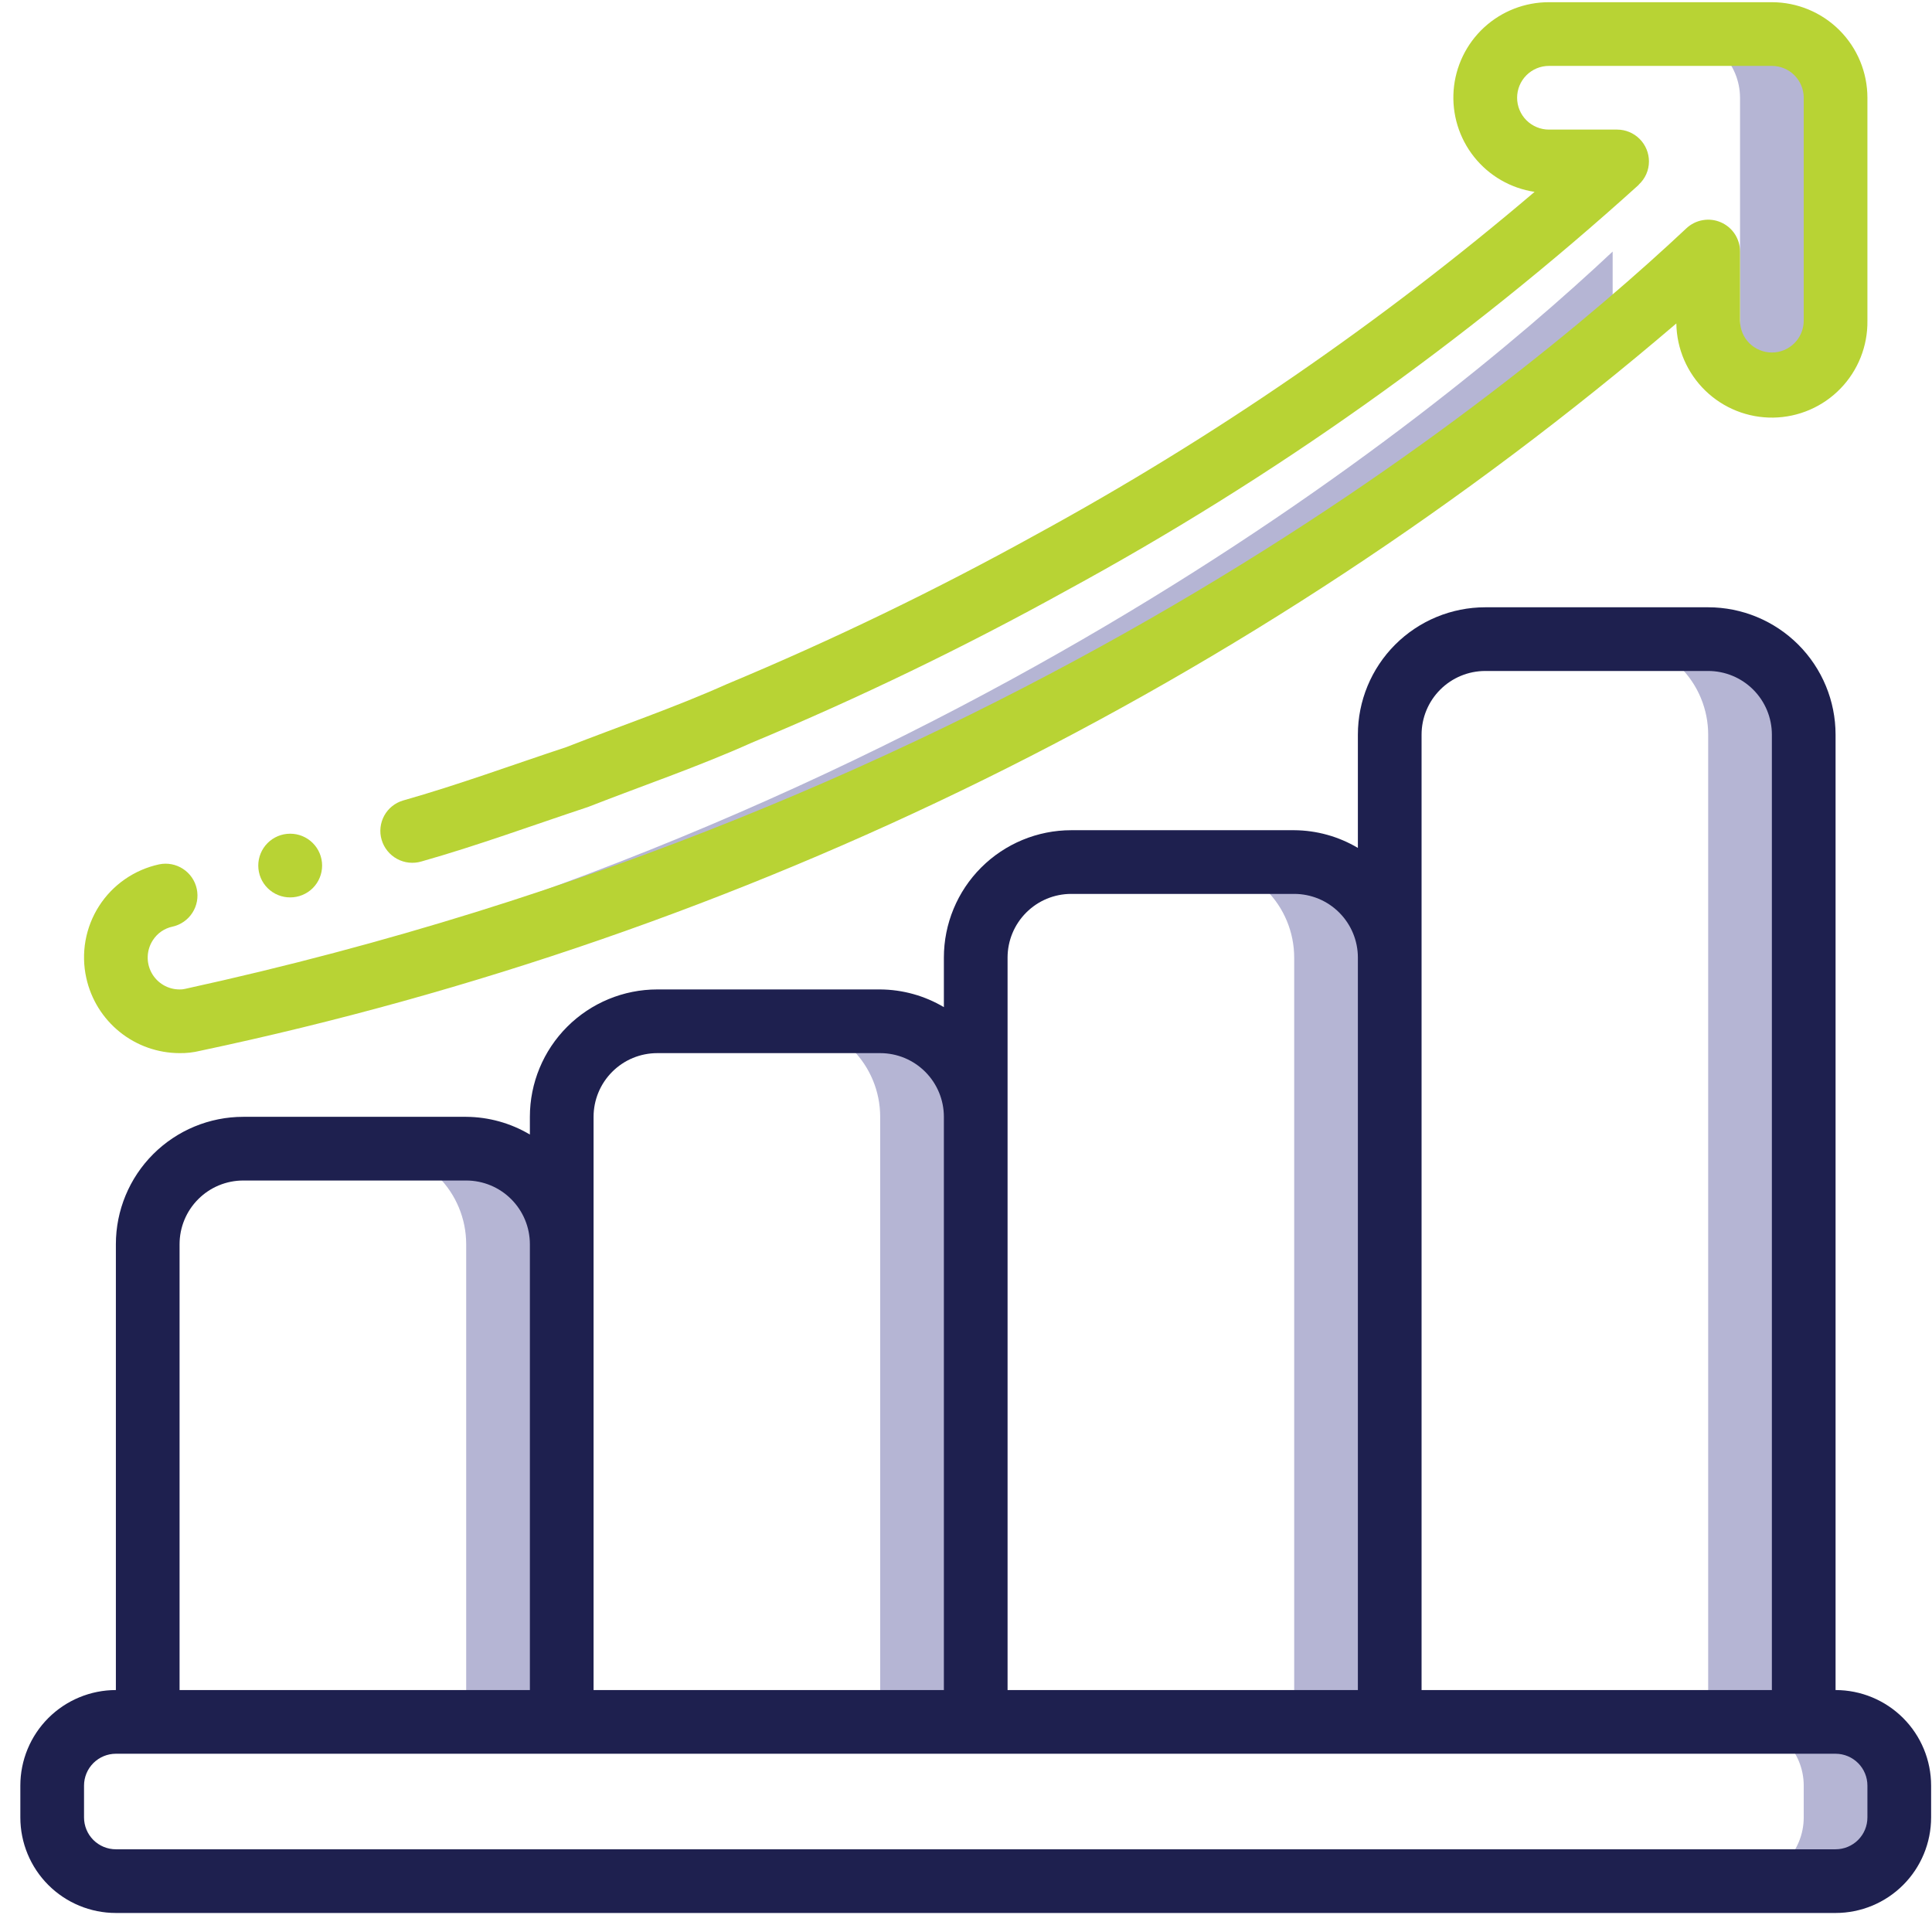 <svg width="91" height="91" viewBox="0 0 91 91" fill="none" xmlns="http://www.w3.org/2000/svg">
<g clip-path="url(#clip0_72_2857)">
<path d="M86.458 81.104H81.958C82.754 81.104 83.517 81.421 84.079 81.983C84.642 82.546 84.958 83.309 84.958 84.104V85.604C84.958 86.4 84.642 87.163 84.079 87.726C83.517 88.288 82.754 88.604 81.958 88.604H86.458C87.254 88.604 88.017 88.288 88.579 87.726C89.142 87.163 89.458 86.4 89.458 85.604V84.104C89.458 83.309 89.142 82.546 88.579 81.983C88.017 81.421 87.254 81.104 86.458 81.104Z" fill="#B5B5D4"/>
<path d="M21.958 54.104H17.458C18.651 54.104 19.796 54.578 20.64 55.422C21.484 56.266 21.958 57.411 21.958 58.604V81.104H26.458V58.604C26.458 57.411 25.984 56.266 25.14 55.422C24.296 54.578 23.151 54.104 21.958 54.104Z" fill="#B5B5D4"/>
<path d="M41.458 48.104H36.958C38.151 48.104 39.296 48.578 40.14 49.422C40.984 50.266 41.458 51.411 41.458 52.604V81.104H45.958V52.604C45.958 51.411 45.484 50.266 44.64 49.422C43.796 48.578 42.651 48.104 41.458 48.104Z" fill="#B5B5D4"/>
<path d="M60.958 40.604H56.458C57.651 40.604 58.796 41.078 59.64 41.922C60.484 42.766 60.958 43.911 60.958 45.104V81.104H65.458V45.104C65.458 43.911 64.984 42.766 64.14 41.922C63.296 41.078 62.151 40.604 60.958 40.604Z" fill="#B5B5D4"/>
<path d="M80.458 30.104H75.958C77.151 30.104 78.296 30.578 79.14 31.422C79.984 32.266 80.458 33.411 80.458 34.604V81.104H84.958V34.604C84.958 33.411 84.484 32.266 83.64 31.422C82.796 30.578 81.651 30.104 80.458 30.104Z" fill="#B5B5D4"/>
<path d="M75.958 15.104V11.849C67.331 19.949 43.958 38.884 6.724 47.54C7.229 47.904 7.835 48.102 8.458 48.104C8.675 48.108 8.892 48.083 9.103 48.029C33.685 42.817 56.647 31.75 76.039 15.769C75.987 15.551 75.96 15.328 75.958 15.104Z" fill="#B5B5D4"/>
<path d="M83.458 1.604H78.958C79.753 1.607 80.514 1.924 81.076 2.486C81.639 3.048 81.955 3.81 81.958 4.604V15.104C81.954 15.827 81.688 16.524 81.208 17.065C81.606 17.528 82.137 17.857 82.728 18.009C83.32 18.161 83.944 18.128 84.516 17.915C85.088 17.701 85.581 17.317 85.928 16.814C86.275 16.312 86.46 15.715 86.458 15.104V4.604C86.455 3.81 86.139 3.048 85.576 2.486C85.014 1.924 84.253 1.607 83.458 1.604Z" fill="#B5B5D4"/>
<path d="M5.458 90.104H86.458C87.651 90.104 88.796 89.63 89.64 88.786C90.484 87.942 90.958 86.798 90.958 85.604V84.104C90.958 82.911 90.484 81.766 89.64 80.922C88.796 80.079 87.651 79.604 86.458 79.604V34.604C86.458 33.013 85.826 31.487 84.701 30.362C83.575 29.237 82.049 28.604 80.458 28.604H69.958C68.367 28.604 66.841 29.237 65.715 30.362C64.59 31.487 63.958 33.013 63.958 34.604V39.938C63.05 39.398 62.014 39.111 60.958 39.104H50.458C48.867 39.104 47.341 39.737 46.215 40.862C45.09 41.987 44.458 43.513 44.458 45.104V47.438C43.55 46.898 42.514 46.611 41.458 46.604H30.958C29.367 46.604 27.841 47.237 26.715 48.362C25.59 49.487 24.958 51.013 24.958 52.604V53.438C24.05 52.898 23.014 52.611 21.958 52.604H11.458C9.867 52.604 8.341 53.237 7.215 54.362C6.09 55.487 5.458 57.013 5.458 58.604V79.604C4.265 79.604 3.12 80.079 2.276 80.922C1.432 81.766 0.958 82.911 0.958 84.104L0.958 85.604C0.958 86.798 1.432 87.942 2.276 88.786C3.12 89.63 4.265 90.104 5.458 90.104ZM66.958 34.604C66.958 33.809 67.274 33.046 67.837 32.483C68.399 31.921 69.162 31.604 69.958 31.604H80.458C81.254 31.604 82.017 31.921 82.579 32.483C83.142 33.046 83.458 33.809 83.458 34.604V79.604H66.958V34.604ZM47.458 45.104C47.458 44.309 47.774 43.546 48.337 42.983C48.899 42.42 49.662 42.104 50.458 42.104H60.958C61.754 42.104 62.517 42.42 63.079 42.983C63.642 43.546 63.958 44.309 63.958 45.104V79.604H47.458V45.104ZM27.958 52.604C27.958 51.809 28.274 51.046 28.837 50.483C29.399 49.92 30.162 49.604 30.958 49.604H41.458C42.254 49.604 43.017 49.92 43.579 50.483C44.142 51.046 44.458 51.809 44.458 52.604V79.604H27.958V52.604ZM8.458 58.604C8.458 57.809 8.774 57.046 9.337 56.483C9.899 55.92 10.662 55.604 11.458 55.604H21.958C22.754 55.604 23.517 55.92 24.079 56.483C24.642 57.046 24.958 57.809 24.958 58.604V79.604H8.458V58.604ZM3.958 84.104C3.958 83.707 4.116 83.325 4.397 83.044C4.679 82.763 5.06 82.604 5.458 82.604H86.458C86.856 82.604 87.237 82.763 87.519 83.044C87.8 83.325 87.958 83.707 87.958 84.104V85.604C87.958 86.002 87.8 86.384 87.519 86.665C87.237 86.946 86.856 87.104 86.458 87.104H5.458C5.06 87.104 4.679 86.946 4.397 86.665C4.116 86.384 3.958 86.002 3.958 85.604V84.104Z" fill="#1E204F"/>
<path d="M13.672 42.269C13.475 42.27 13.28 42.233 13.098 42.158C12.915 42.084 12.749 41.974 12.609 41.835C12.326 41.556 12.167 41.175 12.165 40.777C12.163 40.379 12.319 39.997 12.599 39.714C12.879 39.431 13.259 39.271 13.657 39.269H13.672C14.07 39.269 14.451 39.427 14.733 39.709C15.014 39.99 15.172 40.372 15.172 40.769C15.172 41.167 15.014 41.549 14.733 41.83C14.451 42.111 14.07 42.269 13.672 42.269Z" fill="#B8D334"/>
<path d="M8.124 43.646C8.51 43.561 8.848 43.327 9.062 42.993C9.277 42.66 9.351 42.256 9.268 41.869C9.186 41.481 8.953 41.142 8.621 40.926C8.29 40.709 7.886 40.632 7.498 40.712C6.92 40.837 6.373 41.074 5.887 41.41C5.401 41.747 4.986 42.176 4.667 42.674C4.348 43.171 4.131 43.727 4.027 44.309C3.924 44.891 3.936 45.487 4.065 46.064C4.285 47.066 4.841 47.963 5.639 48.606C6.438 49.25 7.432 49.602 8.458 49.604C8.783 49.609 9.108 49.572 9.424 49.495C35.101 44.065 59.007 32.286 78.958 15.235C78.975 16.428 79.466 17.566 80.322 18.398C81.178 19.23 82.33 19.687 83.523 19.67C84.717 19.652 85.855 19.162 86.686 18.305C87.518 17.449 87.975 16.298 87.958 15.104V4.604C87.958 3.411 87.484 2.266 86.64 1.422C85.796 0.579 84.651 0.104 83.458 0.104H72.958C71.824 0.102 70.73 0.528 69.897 1.298C69.064 2.068 68.554 3.125 68.468 4.256C68.383 5.387 68.728 6.509 69.436 7.396C70.143 8.283 71.16 8.869 72.282 9.037C65.031 15.208 57.166 20.616 48.808 25.177C44.081 27.793 39.213 30.147 34.227 32.227C31.761 33.331 29.199 34.201 26.685 35.186C24.121 36.034 21.585 36.967 18.985 37.705C18.797 37.76 18.622 37.852 18.469 37.975C18.317 38.098 18.19 38.25 18.096 38.422C18.003 38.594 17.944 38.783 17.923 38.978C17.902 39.172 17.92 39.37 17.976 39.557C18.089 39.941 18.35 40.264 18.701 40.455C19.052 40.647 19.465 40.691 19.849 40.577C22.497 39.827 25.086 38.875 27.7 38.009C30.264 37.006 32.874 36.118 35.389 34.991C40.474 32.871 45.437 30.471 50.257 27.803C59.957 22.525 68.996 16.115 77.185 8.707V8.698C77.337 8.559 77.458 8.39 77.542 8.202C77.625 8.014 77.668 7.81 77.668 7.604C77.668 7.207 77.51 6.825 77.229 6.544C76.947 6.262 76.566 6.104 76.168 6.104H72.958C72.56 6.104 72.179 5.946 71.897 5.665C71.616 5.384 71.458 5.002 71.458 4.604C71.458 4.207 71.616 3.825 71.897 3.544C72.179 3.262 72.56 3.104 72.958 3.104H83.458C83.856 3.104 84.237 3.262 84.519 3.544C84.8 3.825 84.958 4.207 84.958 4.604V15.104C84.958 15.502 84.8 15.884 84.519 16.165C84.237 16.446 83.856 16.604 83.458 16.604C83.06 16.604 82.679 16.446 82.397 16.165C82.116 15.884 81.958 15.502 81.958 15.104V11.849C81.959 11.556 81.873 11.27 81.713 11.025C81.552 10.78 81.323 10.587 81.054 10.471C80.786 10.354 80.489 10.319 80.2 10.37C79.912 10.42 79.644 10.554 79.431 10.754C70.929 18.734 47.031 38.204 8.718 46.577C8.633 46.598 8.545 46.607 8.458 46.604C8.188 46.605 7.923 46.532 7.691 46.394C7.459 46.256 7.268 46.058 7.139 45.821C7.01 45.584 6.947 45.316 6.958 45.047C6.968 44.777 7.051 44.515 7.198 44.288C7.302 44.125 7.437 43.984 7.596 43.874C7.755 43.764 7.934 43.687 8.124 43.646Z" fill="#B8D334"/>
</g>
<defs>
<clipPath id="clip0_72_2857">
<rect width="90" height="90" fill="white" transform="translate(0.958 0.104)"/>
</clipPath>
</defs>
</svg>
